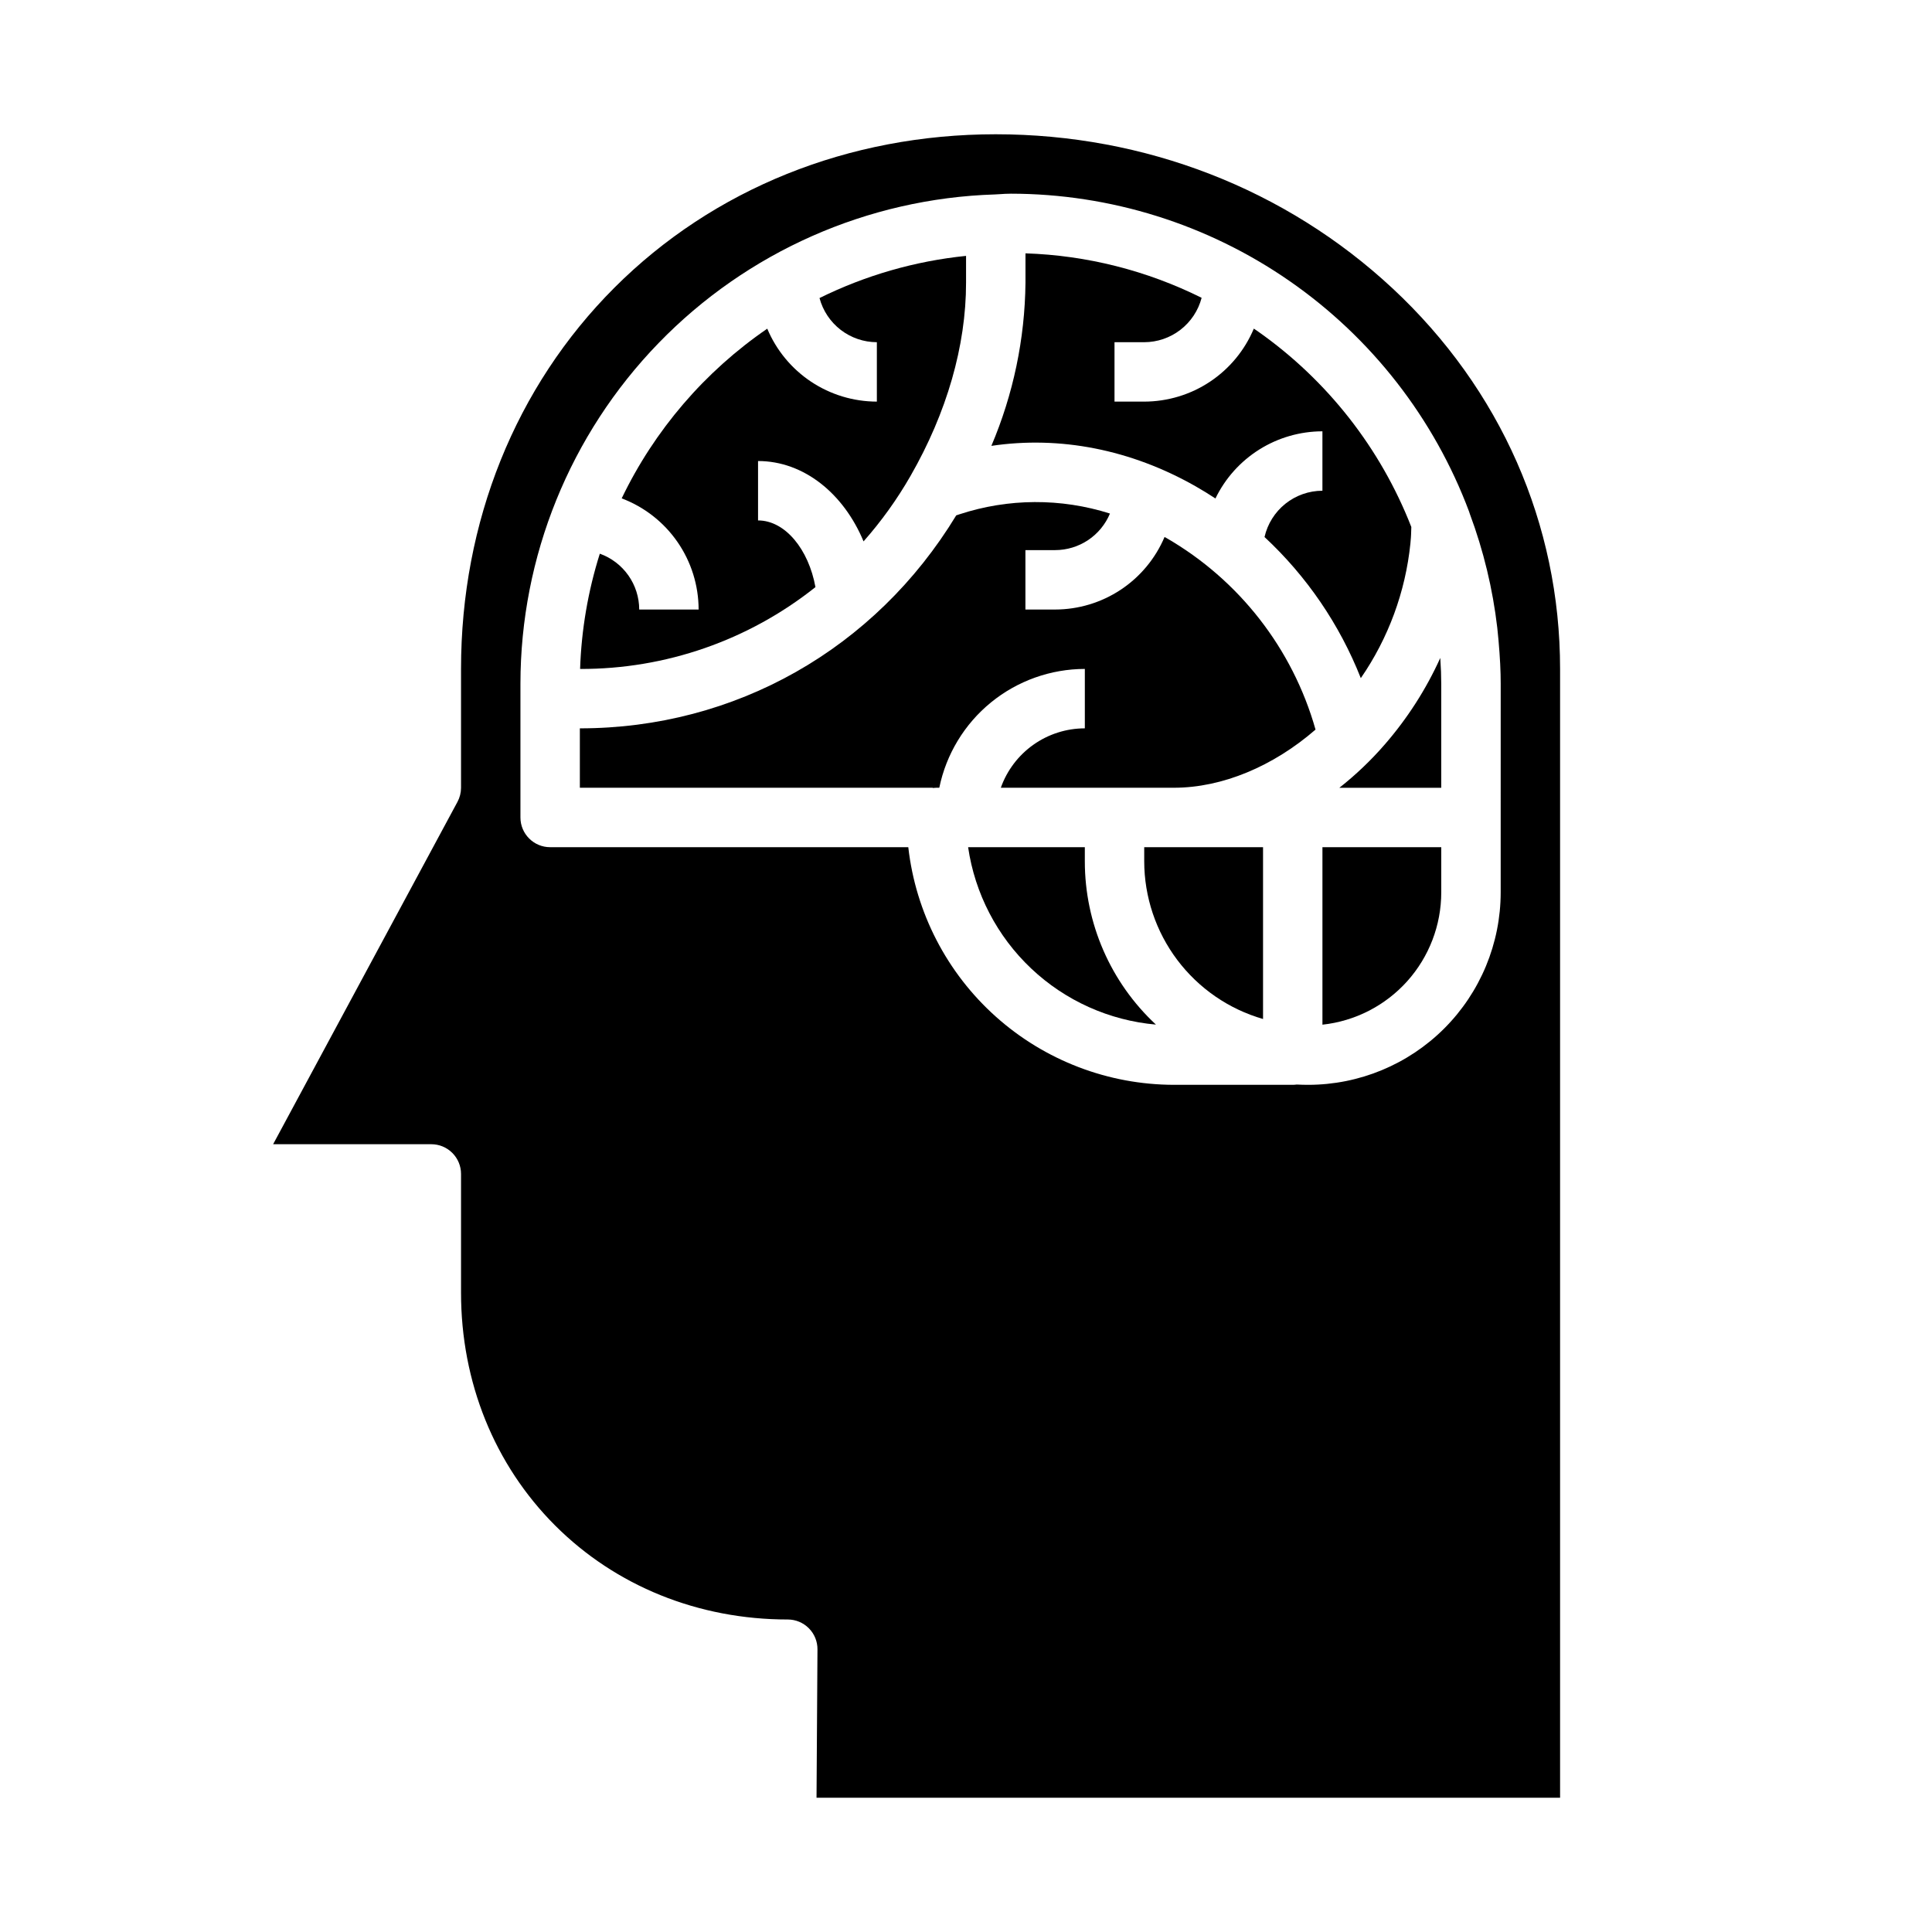 <?xml version="1.0" encoding="UTF-8"?>
<!-- Uploaded to: ICON Repo, www.iconrepo.com, Generator: ICON Repo Mixer Tools -->
<svg fill="#000000" width="800px" height="800px" version="1.1" viewBox="144 144 512 512" xmlns="http://www.w3.org/2000/svg">
 <g>
  <path d="m447.23 368.51v3.75c0.012 9.434 3.09 18.613 8.77 26.148s13.652 13.023 22.719 15.637v-45.535z"/>
  <path d="m431.49 372.26v-3.75h-30.93c1.797 12.293 7.684 23.625 16.719 32.156 9.031 8.535 20.68 13.77 33.055 14.863-12.02-11.18-18.848-26.855-18.844-43.27z"/>
  <path d="m453.07 286.55c-0.148-0.086-0.297-0.16-0.449-0.242h-0.004c-2.414 5.695-6.453 10.555-11.609 13.973-5.156 3.418-11.203 5.242-17.391 5.25h-7.871v-15.746h7.871c3.109-0.004 6.148-0.926 8.734-2.648 2.582-1.727 4.602-4.176 5.797-7.043-12.996-4.125-26.965-4.051-39.918 0.211l-0.82 0.273c-21.488 35.402-58.551 56.441-99.742 56.441v15.742h93.512v0.062h-0.004c0.316-0.039 0.637-0.059 0.953-0.062h0.793c1.828-8.883 6.66-16.867 13.684-22.602 7.027-5.734 15.816-8.875 24.887-8.887v15.746c-4.883 0.004-9.645 1.523-13.629 4.34-3.988 2.82-7.004 6.801-8.637 11.402h45.879c12.816 0 26.32-5.684 37.523-15.41-6.062-21.441-20.258-39.668-39.559-50.801z"/>
  <path d="m344.89 281.92v-15.742c12.156 0 22.715 8.66 27.961 21.297 4.727-5.348 8.895-11.156 12.445-17.348 9.629-16.777 14.719-34.477 14.719-51.184v-7.133c-13.508 1.375-26.66 5.16-38.836 11.176 0.895 3.352 2.867 6.312 5.613 8.43 2.75 2.117 6.117 3.266 9.586 3.273v15.742c-6.207-0.008-12.27-1.844-17.438-5.281-5.168-3.438-9.203-8.324-11.605-14.047-16.57 11.359-29.875 26.863-38.578 44.969 5.988 2.266 11.145 6.293 14.785 11.555 3.641 5.266 5.594 11.508 5.602 17.91h-15.742c-0.004-3.242-1.012-6.406-2.879-9.055-1.871-2.648-4.508-4.656-7.562-5.75-3.125 9.895-4.883 20.176-5.227 30.547 22.648 0.07 44.648-7.578 62.371-21.688-1.812-10.035-8.043-17.672-15.215-17.672z"/>
  <path d="m460.84 272.87c1.793 1.02 3.543 2.102 5.269 3.234l-0.004-0.004c2.578-5.328 6.606-9.824 11.621-12.973 5.012-3.144 10.812-4.816 16.73-4.824v15.746c-3.566 0.004-7.027 1.223-9.816 3.449-2.785 2.231-4.734 5.34-5.527 8.82 11.191 10.406 19.91 23.188 25.516 37.398 7.312-10.602 11.832-22.875 13.145-35.684 0.047-0.527 0.098-1.055 0.133-1.586 0.02-0.289 0.031-0.578 0.047-0.867 0.031-0.641 0.047-1.285 0.062-1.934l-0.004 0.004c-8.152-20.867-22.266-38.871-40.574-51.773-0.383-0.27-0.773-0.523-1.156-0.789h-0.004c-2.398 5.727-6.438 10.617-11.605 14.059-5.168 3.441-11.238 5.277-17.445 5.285h-7.871v-15.742h7.871c3.481-0.008 6.859-1.164 9.609-3.293 2.754-2.129 4.723-5.106 5.606-8.473-14.531-7.234-30.453-11.258-46.68-11.785v7.805c-0.156 14.859-3.227 29.539-9.039 43.215 18.148-2.699 36.941 0.949 54.117 10.711z"/>
  <path d="m513.05 220.43c-28.277-26.34-65.629-40.848-105.18-40.848-38.941 0-74.824 14.438-101.04 40.656-26.215 26.215-40.652 62.102-40.652 101.04v31.488c0 1.305-0.324 2.586-0.941 3.734l-48.855 90.73h41.922c2.09 0 4.09 0.828 5.566 2.305 1.477 1.477 2.309 3.481 2.309 5.566v31.488c0 23.695 8.855 45.598 24.922 61.668 16.066 16.074 37.973 24.926 61.668 24.926 2.098 0 4.106 0.836 5.586 2.324 1.477 1.484 2.301 3.5 2.285 5.598l-0.25 39.309h197.05v-299.14c0-38.367-15.762-74.18-44.391-100.85zm28.648 140.21v19.867c-0.016 13.516-5.391 26.477-14.949 36.035-9.559 9.555-22.516 14.934-36.035 14.949-1.027 0-2.051-0.027-3.066-0.078l0.004-0.004c-0.352 0.051-0.703 0.078-1.059 0.082h-31.488c-17.418-0.027-34.219-6.457-47.203-18.07-12.984-11.613-21.238-27.598-23.195-44.906h-94.914c-4.348 0-7.871-3.527-7.871-7.875v-35.422c0.012-33.707 13.137-66.086 36.598-90.289 23.457-24.203 55.414-38.332 89.102-39.398h0.023c0.457-0.016 0.914-0.047 1.367-0.078 0.836-0.059 1.781-0.121 2.82-0.121v-0.004c26.418 0.016 52.203 8.09 73.91 23.145 21.711 15.055 38.309 36.375 47.582 61.113 0.078 0.207 0.145 0.414 0.203 0.625 3.621 9.715 6.059 19.836 7.262 30.137 0.125 1.148 0.234 2.262 0.336 3.402 0.395 4.543 0.574 8.074 0.574 11.469z"/>
  <path d="m510.98 341.29c-3.641 4.199-7.672 8.043-12.039 11.48h27.004v-27.551c0-2.094-0.082-4.285-0.258-6.852-3.766 8.312-8.723 16.035-14.707 22.922z"/>
  <path d="m494.46 415.55c8.645-0.938 16.637-5.031 22.449-11.496 5.809-6.465 9.031-14.848 9.039-23.543v-11.996h-31.488z"/>
 </g>
</svg>